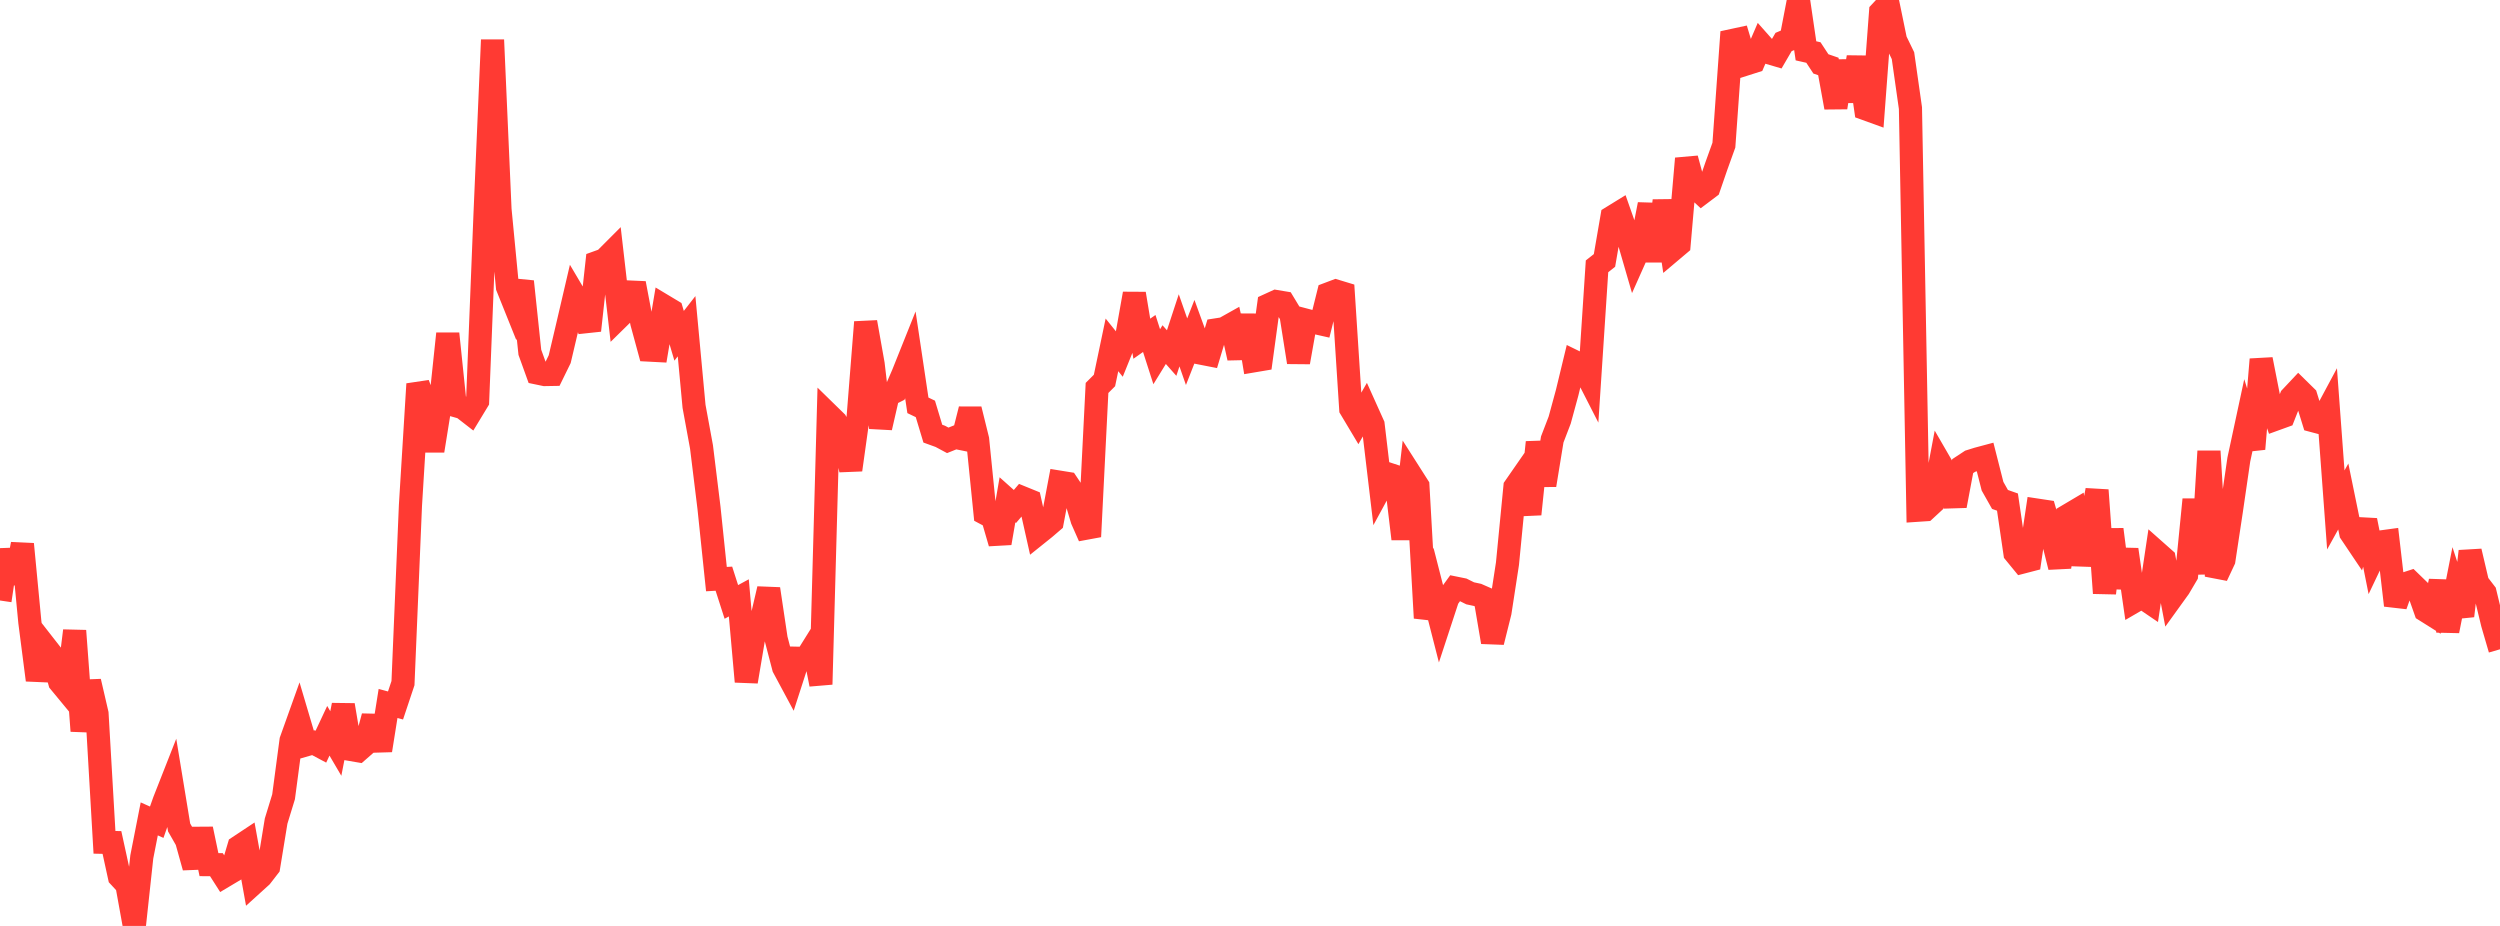 <?xml version="1.0" standalone="no"?>
<!DOCTYPE svg PUBLIC "-//W3C//DTD SVG 1.1//EN" "http://www.w3.org/Graphics/SVG/1.1/DTD/svg11.dtd">

<svg width="135" height="50" viewBox="0 0 135 50" preserveAspectRatio="none" 
  xmlns="http://www.w3.org/2000/svg"
  xmlns:xlink="http://www.w3.org/1999/xlink">


<polyline points="0.0, 32.427 0.403, 29.699 0.806, 31.486 1.209, 29.382 1.612, 33.595 2.015, 36.722 2.418, 34.873 2.821, 35.389 3.224, 36.833 3.627, 37.321 4.03, 34.062 4.433, 39.471 4.836, 36.799 5.239, 38.538 5.642, 45.485 6.045, 45.494 6.448, 47.341 6.851, 47.775 7.254, 50.0 7.657, 46.272 8.06, 44.22 8.463, 44.4 8.866, 43.257 9.269, 42.232 9.672, 44.682 10.075, 45.387 10.478, 46.834 10.881, 44.765 11.284, 46.69 11.687, 46.692 12.09, 47.323 12.493, 47.083 12.896, 45.727 13.299, 45.46 13.701, 47.691 14.104, 47.326 14.507, 46.805 14.91, 44.34 15.313, 43.026 15.716, 39.988 16.119, 38.861 16.522, 40.222 16.925, 40.106 17.328, 40.321 17.731, 39.462 18.134, 40.149 18.537, 38.074 18.94, 40.472 19.343, 40.541 19.746, 40.188 20.149, 38.685 20.552, 40.52 20.955, 37.987 21.358, 38.096 21.761, 36.889 22.164, 27.292 22.567, 20.737 22.97, 21.818 23.373, 24.34 23.776, 21.835 24.179, 18.017 24.582, 21.899 24.985, 22.013 25.388, 22.326 25.791, 21.661 26.194, 11.518 26.597, 2.156 27.0, 11.313 27.403, 15.502 27.806, 16.504 28.209, 15.204 28.612, 19.024 29.015, 20.141 29.418, 20.225 29.821, 20.218 30.224, 19.395 30.627, 17.685 31.03, 15.957 31.433, 16.639 31.836, 17.844 32.239, 14.173 32.642, 14.028 33.045, 13.624 33.448, 17.117 33.851, 16.721 34.254, 15.299 34.657, 17.425 35.06, 18.905 35.463, 18.926 35.866, 16.532 36.269, 16.774 36.672, 18.133 37.075, 17.616 37.478, 21.941 37.881, 24.133 38.284, 27.413 38.687, 31.272 39.09, 31.249 39.493, 32.504 39.896, 32.285 40.299, 36.806 40.701, 34.42 41.104, 33.534 41.507, 31.801 41.91, 34.497 42.313, 36.042 42.716, 36.793 43.119, 35.546 43.522, 35.555 43.925, 34.909 44.328, 36.955 44.731, 22.377 45.134, 22.771 45.537, 23.553 45.94, 25.372 46.343, 22.483 46.746, 17.396 47.149, 19.663 47.552, 23.092 47.955, 21.335 48.358, 21.132 48.761, 20.201 49.164, 19.194 49.567, 21.888 49.97, 22.081 50.373, 23.417 50.776, 23.563 51.179, 23.779 51.582, 23.617 51.985, 23.699 52.388, 22.1 52.791, 23.73 53.194, 27.727 53.597, 27.942 54.0, 29.327 54.403, 26.99 54.806, 27.35 55.209, 26.879 55.612, 27.043 56.015, 28.841 56.418, 28.518 56.821, 28.172 57.224, 26.038 57.627, 26.103 58.03, 26.707 58.433, 28.064 58.836, 28.976 59.239, 20.949 59.642, 20.546 60.045, 18.623 60.448, 19.124 60.851, 18.126 61.254, 15.86 61.657, 18.291 62.06, 18.008 62.463, 19.263 62.866, 18.609 63.269, 19.065 63.672, 17.838 64.075, 18.992 64.478, 17.965 64.881, 19.075 65.284, 19.154 65.687, 17.812 66.09, 17.749 66.493, 17.523 66.896, 19.332 67.299, 17.031 67.701, 19.484 68.104, 19.416 68.507, 16.467 68.91, 16.283 69.313, 16.35 69.716, 17.017 70.119, 19.562 70.522, 17.291 70.925, 17.397 71.328, 17.488 71.731, 15.869 72.134, 15.717 72.537, 15.839 72.94, 22.075 73.343, 22.749 73.746, 22.047 74.149, 22.942 74.552, 26.335 74.955, 25.594 75.358, 25.727 75.761, 29.102 76.164, 25.611 76.567, 26.243 76.97, 33.37 77.373, 31.963 77.776, 33.54 78.179, 32.312 78.582, 31.756 78.985, 31.838 79.388, 32.039 79.791, 32.126 80.194, 32.303 80.597, 34.672 81.0, 33.058 81.403, 30.439 81.806, 26.299 82.209, 25.718 82.612, 27.765 83.015, 23.886 83.418, 26.197 83.821, 23.731 84.224, 22.682 84.627, 21.201 85.03, 19.533 85.433, 19.73 85.836, 20.518 86.239, 14.382 86.642, 14.064 87.045, 11.725 87.448, 11.477 87.851, 12.624 88.254, 14.013 88.657, 13.109 89.06, 11.037 89.463, 14.097 89.866, 10.839 90.269, 13.539 90.672, 13.199 91.075, 8.563 91.478, 10.054 91.881, 10.431 92.284, 10.127 92.687, 8.956 93.09, 7.836 93.493, 2.198 93.896, 2.111 94.299, 3.451 94.701, 3.323 95.104, 2.387 95.507, 2.842 95.91, 2.96 96.313, 2.268 96.716, 2.098 97.119, 0.0 97.522, 2.745 97.925, 2.836 98.328, 3.45 98.731, 3.589 99.134, 5.803 99.537, 3.305 99.94, 5.455 100.343, 3.088 100.746, 5.878 101.149, 6.024 101.552, 0.648 101.955, 0.217 102.358, 2.176 102.761, 3.006 103.164, 5.838 103.567, 27.552 103.97, 27.525 104.373, 27.153 104.776, 25.021 105.179, 25.717 105.582, 27.314 105.985, 25.171 106.388, 24.906 106.791, 24.78 107.194, 24.672 107.597, 26.256 108.0, 26.97 108.403, 27.112 108.806, 29.862 109.209, 30.354 109.612, 30.249 110.015, 27.548 110.418, 27.609 110.821, 29.006 111.224, 30.621 111.627, 27.857 112.03, 27.618 112.433, 30.489 112.836, 28.601 113.239, 26.469 113.642, 32.029 114.045, 28.592 114.448, 31.735 114.851, 29.679 115.254, 32.473 115.657, 32.239 116.06, 32.513 116.463, 29.815 116.866, 30.172 117.269, 32.293 117.672, 31.734 118.075, 31.051 118.478, 26.976 118.881, 30.979 119.284, 24.367 119.687, 31.103 120.09, 30.245 120.493, 27.583 120.896, 24.818 121.299, 22.942 121.701, 24.24 122.104, 19.408 122.507, 21.457 122.91, 22.623 123.313, 22.477 123.716, 21.453 124.119, 21.024 124.522, 21.42 124.925, 22.721 125.328, 22.828 125.731, 22.076 126.134, 27.536 126.537, 26.81 126.94, 28.776 127.343, 29.376 127.746, 28.099 128.149, 30.115 128.552, 29.268 128.955, 29.213 129.358, 32.687 129.761, 31.564 130.164, 31.433 130.567, 31.824 130.97, 32.968 131.373, 33.221 131.776, 31.388 132.179, 34.071 132.582, 32.022 132.985, 33.259 133.388, 29.77 133.791, 31.485 134.194, 32.01 134.597, 33.679 135.0, 35.061" fill="none" stroke="#ff3a33" stroke-width="1.25"/>

</svg>